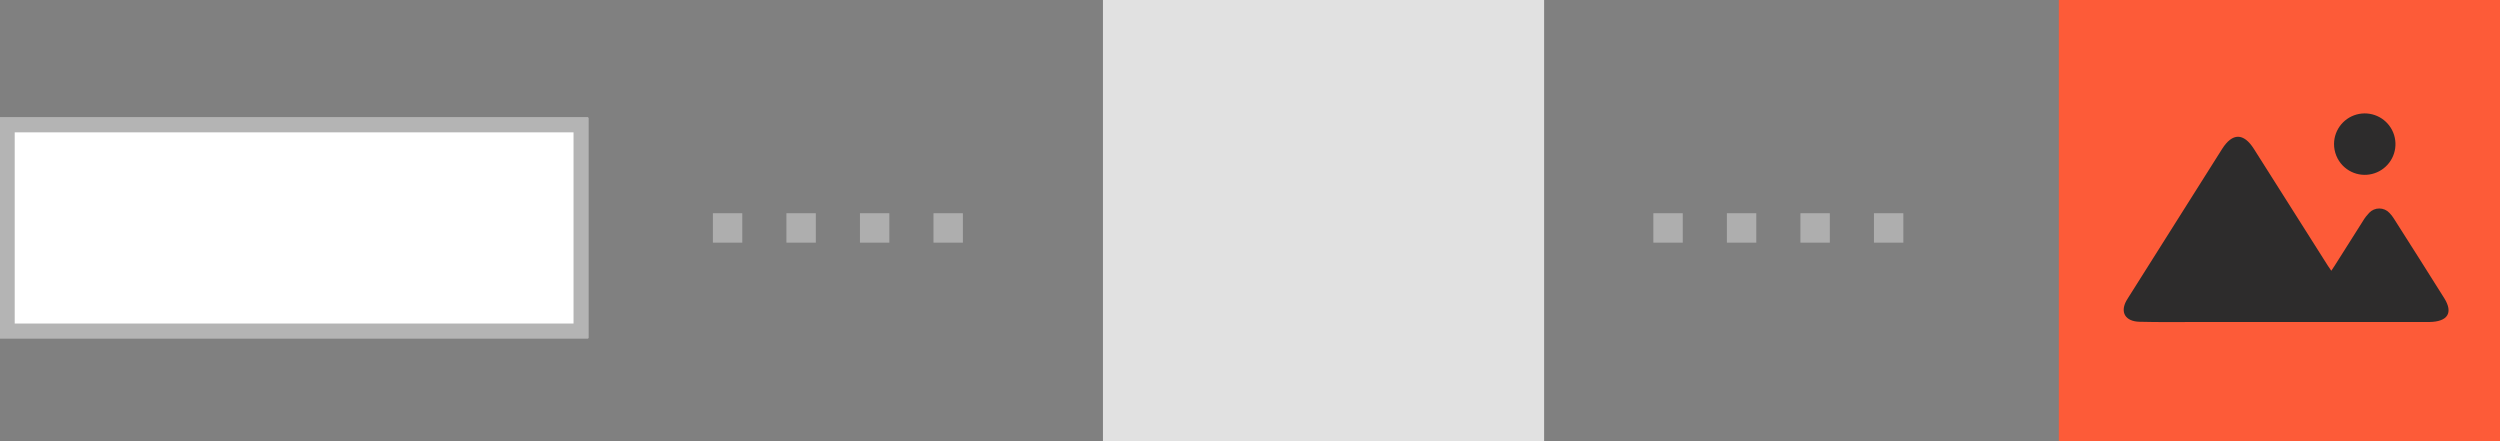 <svg width="170" height="30" viewBox="0 0 170 30" fill="none" xmlns="http://www.w3.org/2000/svg">
<rect x="0" y="0" width="170" height="30" fill="#808080" stroke="none"/>
<g clip-path="url(#clip0_57_92)">
<path d="M40 8H0V23H40V8Z" fill="white"/>
<path d="M39.5 8.5H0.5V22.5H39.5V8.5Z" stroke="#B4B4B4"/>
<path d="M105 0H75V30H105V0Z" fill="#E1E1E1"/>
<path d="M170 0H140V30H170V0Z" fill="#FD5B38"/>
<path d="M158.528 18.412C158.437 18.277 158.358 18.17 158.289 18.06L153.267 10.129C152.567 9.023 151.803 9.023 151.103 10.129L144.721 20.24C144.677 20.312 144.63 20.384 144.589 20.457C144.162 21.242 144.523 21.857 145.489 21.88C146.811 21.915 148.134 21.896 149.456 21.896H165.197C166.453 21.877 166.83 21.268 166.208 20.275C165.075 18.471 163.934 16.669 162.787 14.869C162.699 14.724 162.593 14.59 162.473 14.469C162.385 14.377 162.279 14.303 162.162 14.253C162.044 14.203 161.918 14.177 161.79 14.177C161.662 14.177 161.536 14.203 161.418 14.253C161.301 14.303 161.195 14.377 161.107 14.469C160.946 14.636 160.804 14.82 160.686 15.019C160.033 16.04 159.386 17.067 158.742 18.091L158.528 18.412Z" fill="#2D2C2C"/>
<path d="M158.714 9.774C158.72 9.291 158.893 8.826 159.204 8.456C159.515 8.087 159.944 7.836 160.419 7.747C160.894 7.659 161.384 7.737 161.808 7.969C162.231 8.202 162.561 8.573 162.741 9.021C162.921 9.47 162.941 9.966 162.796 10.427C162.651 10.887 162.351 11.284 161.947 11.548C161.544 11.813 161.06 11.93 160.58 11.878C160.1 11.827 159.653 11.61 159.314 11.266C159.121 11.069 158.968 10.836 158.866 10.58C158.763 10.324 158.711 10.05 158.714 9.774Z" fill="#2D2C2C"/>
<path d="M48.476 15.5H66.5" stroke="#AEAEAE" stroke-width="2" stroke-dasharray="2 3"/>
<path d="M112.428 15.5H130.452" stroke="#AEAEAE" stroke-width="2" stroke-dasharray="2 3"/>
</g>
<defs>
<clipPath id="clip0_57_92">
<rect width="170" height="30" fill="white"/>
</clipPath>
</defs>
</svg>
